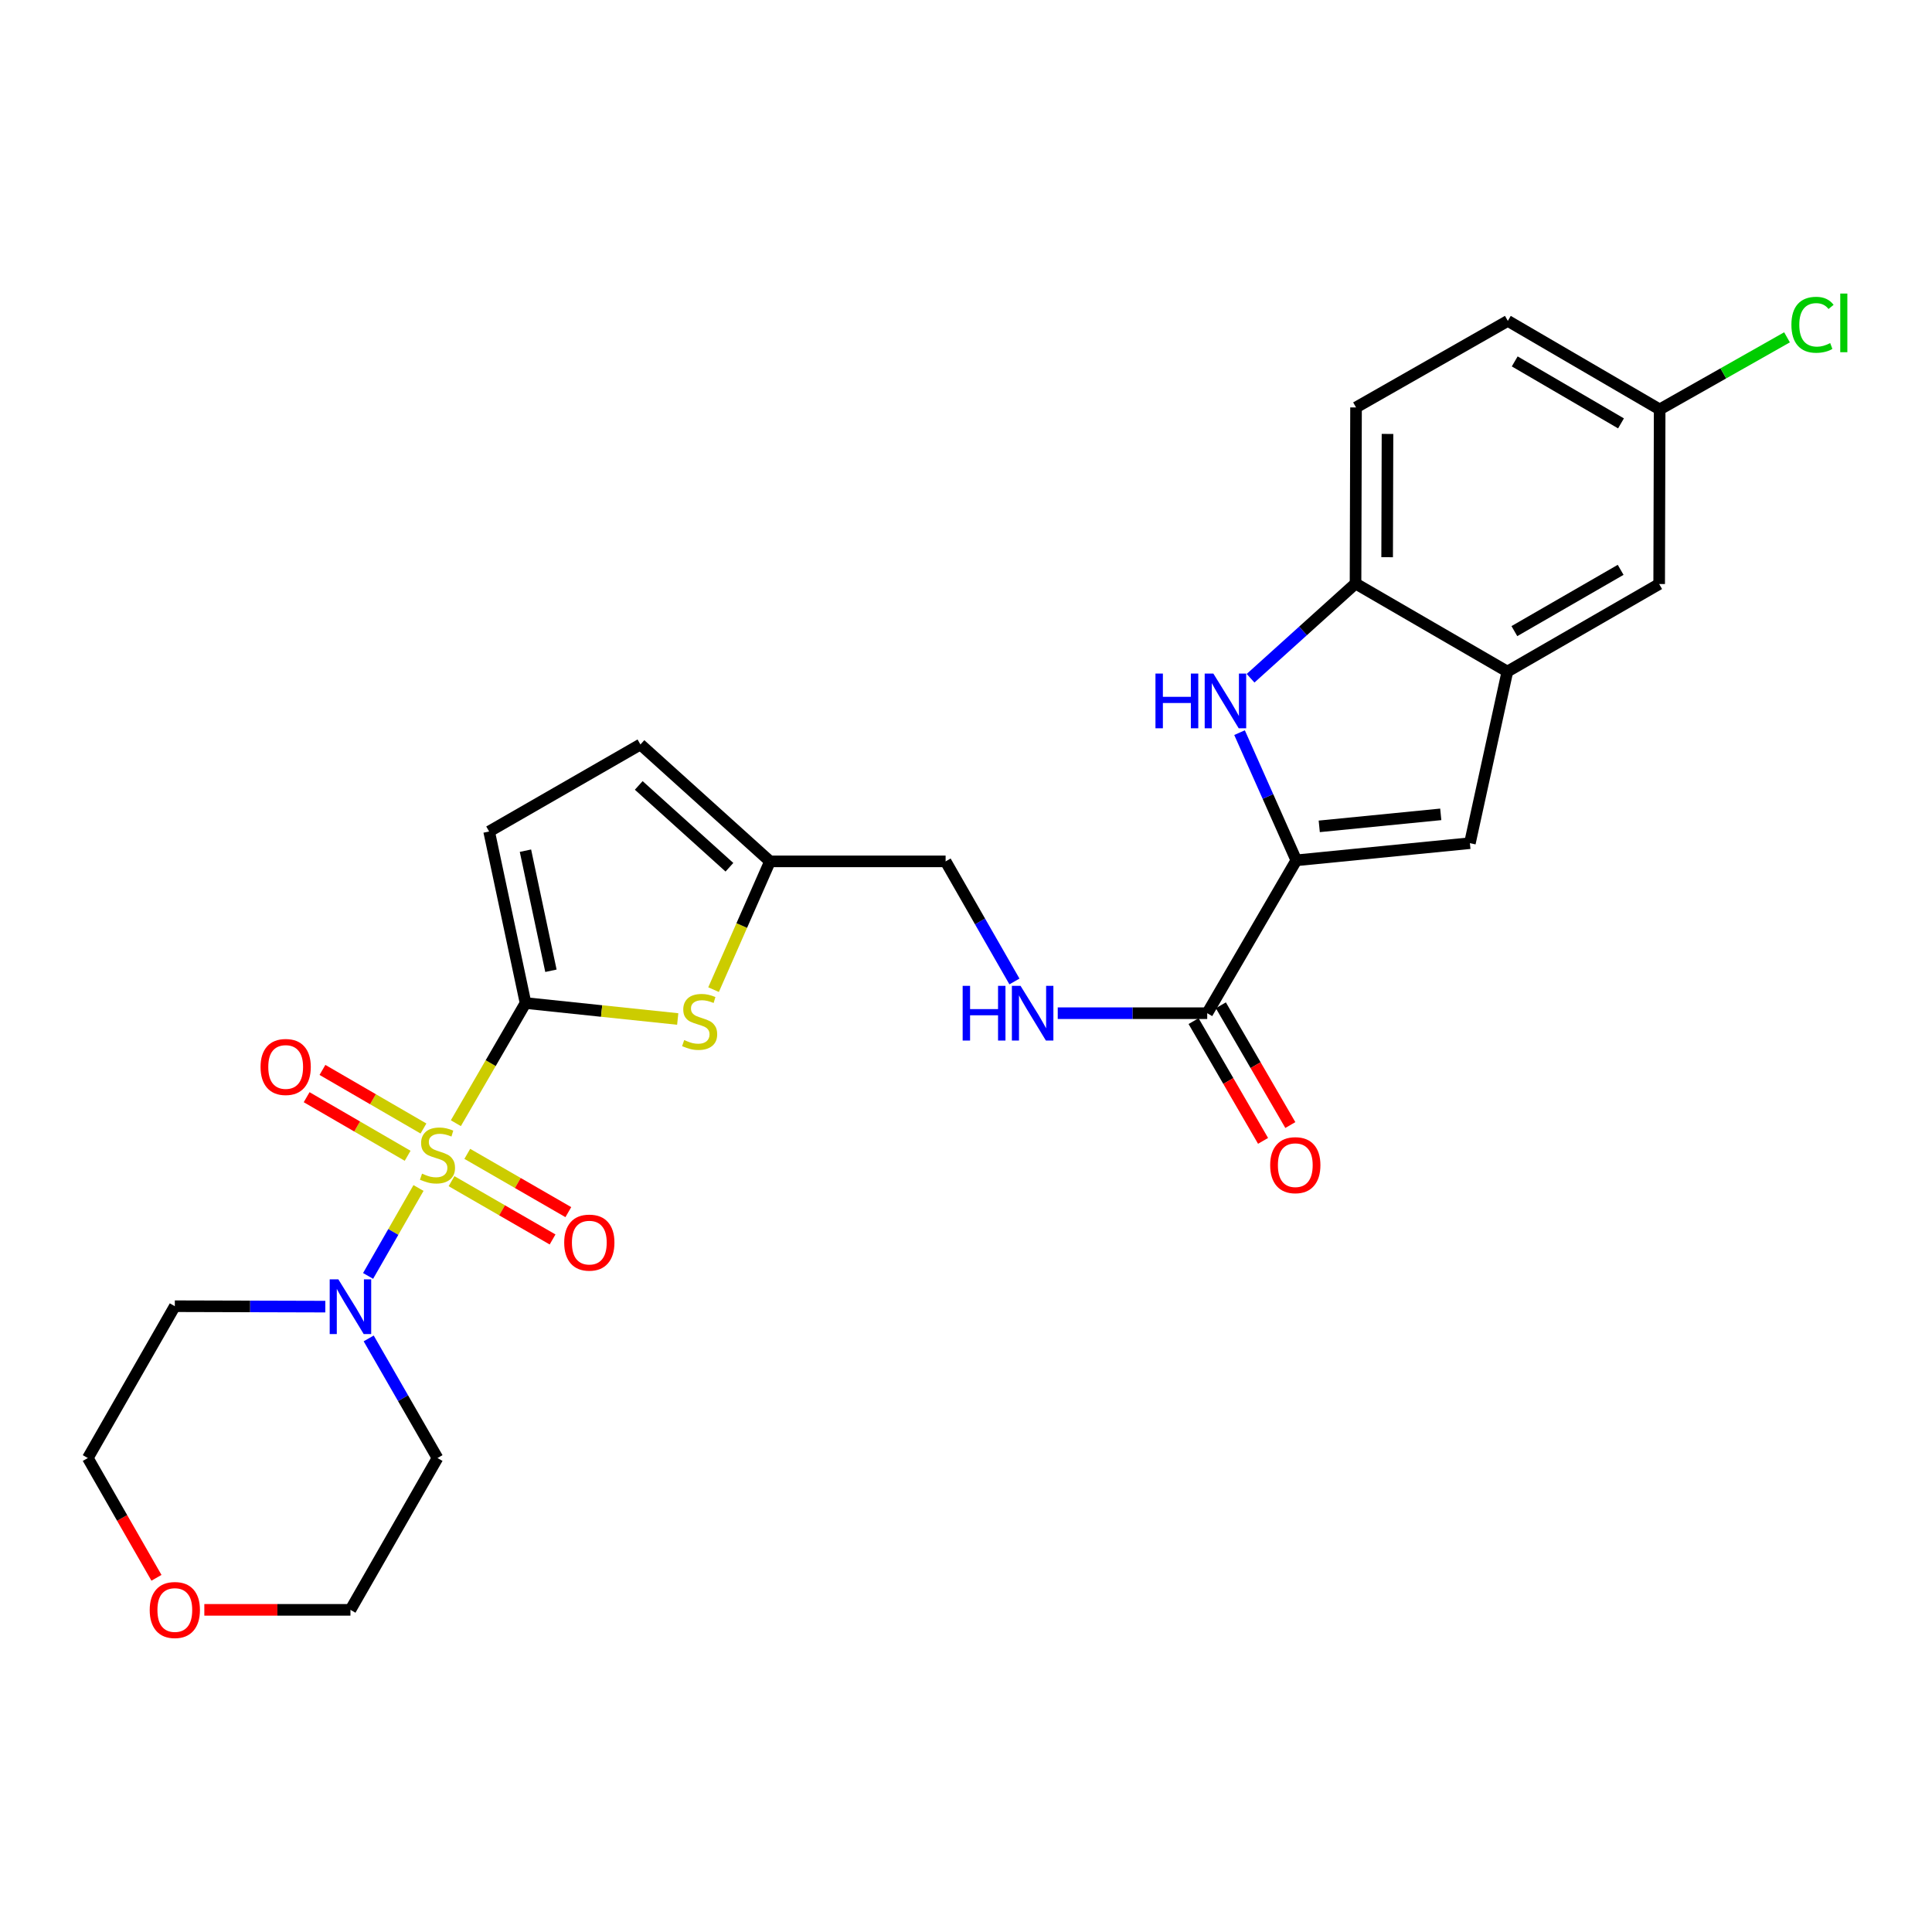 <?xml version='1.0' encoding='iso-8859-1'?>
<svg version='1.1' baseProfile='full'
              xmlns='http://www.w3.org/2000/svg'
                      xmlns:rdkit='http://www.rdkit.org/xml'
                      xmlns:xlink='http://www.w3.org/1999/xlink'
                  xml:space='preserve'
width='1000px' height='1000px' viewBox='0 0 1000 1000'>
<!-- END OF HEADER -->
<rect style='opacity:1.0;fill:#FFFFFF;stroke:none' width='1000' height='1000' x='0' y='0'> </rect>
<path class='bond-0' d='M 235.949,581.367 L 253.984,550.269' style='fill:none;fill-rule:evenodd;stroke:#CCCC00;stroke-width:6px;stroke-linecap:butt;stroke-linejoin:miter;stroke-opacity:1' />
<path class='bond-0' d='M 253.984,550.269 L 272.02,519.171' style='fill:none;fill-rule:evenodd;stroke:#000000;stroke-width:6px;stroke-linecap:butt;stroke-linejoin:miter;stroke-opacity:1' />
<path class='bond-3' d='M 216.614,614.903 L 203.568,637.659' style='fill:none;fill-rule:evenodd;stroke:#CCCC00;stroke-width:6px;stroke-linecap:butt;stroke-linejoin:miter;stroke-opacity:1' />
<path class='bond-3' d='M 203.568,637.659 L 190.523,660.415' style='fill:none;fill-rule:evenodd;stroke:#0000FF;stroke-width:6px;stroke-linecap:butt;stroke-linejoin:miter;stroke-opacity:1' />
<path class='bond-11' d='M 233.712,611.374 L 259.861,626.458' style='fill:none;fill-rule:evenodd;stroke:#CCCC00;stroke-width:6px;stroke-linecap:butt;stroke-linejoin:miter;stroke-opacity:1' />
<path class='bond-11' d='M 259.861,626.458 L 286.011,641.542' style='fill:none;fill-rule:evenodd;stroke:#FF0000;stroke-width:6px;stroke-linecap:butt;stroke-linejoin:miter;stroke-opacity:1' />
<path class='bond-11' d='M 241.869,597.235 L 268.018,612.319' style='fill:none;fill-rule:evenodd;stroke:#CCCC00;stroke-width:6px;stroke-linecap:butt;stroke-linejoin:miter;stroke-opacity:1' />
<path class='bond-11' d='M 268.018,612.319 L 294.167,627.403' style='fill:none;fill-rule:evenodd;stroke:#FF0000;stroke-width:6px;stroke-linecap:butt;stroke-linejoin:miter;stroke-opacity:1' />
<path class='bond-12' d='M 219.186,584.114 L 193.044,568.951' style='fill:none;fill-rule:evenodd;stroke:#CCCC00;stroke-width:6px;stroke-linecap:butt;stroke-linejoin:miter;stroke-opacity:1' />
<path class='bond-12' d='M 193.044,568.951 L 166.902,553.788' style='fill:none;fill-rule:evenodd;stroke:#FF0000;stroke-width:6px;stroke-linecap:butt;stroke-linejoin:miter;stroke-opacity:1' />
<path class='bond-12' d='M 210.996,598.234 L 184.854,583.071' style='fill:none;fill-rule:evenodd;stroke:#CCCC00;stroke-width:6px;stroke-linecap:butt;stroke-linejoin:miter;stroke-opacity:1' />
<path class='bond-12' d='M 184.854,583.071 L 158.712,567.907' style='fill:none;fill-rule:evenodd;stroke:#FF0000;stroke-width:6px;stroke-linecap:butt;stroke-linejoin:miter;stroke-opacity:1' />
<path class='bond-4' d='M 272.02,519.171 L 311.404,523.301' style='fill:none;fill-rule:evenodd;stroke:#000000;stroke-width:6px;stroke-linecap:butt;stroke-linejoin:miter;stroke-opacity:1' />
<path class='bond-4' d='M 311.404,523.301 L 350.788,527.431' style='fill:none;fill-rule:evenodd;stroke:#CCCC00;stroke-width:6px;stroke-linecap:butt;stroke-linejoin:miter;stroke-opacity:1' />
<path class='bond-8' d='M 272.02,519.171 L 253.176,430.382' style='fill:none;fill-rule:evenodd;stroke:#000000;stroke-width:6px;stroke-linecap:butt;stroke-linejoin:miter;stroke-opacity:1' />
<path class='bond-8' d='M 285.161,502.464 L 271.97,440.312' style='fill:none;fill-rule:evenodd;stroke:#000000;stroke-width:6px;stroke-linecap:butt;stroke-linejoin:miter;stroke-opacity:1' />
<path class='bond-1' d='M 670.968,445.3 L 624.855,524.431' style='fill:none;fill-rule:evenodd;stroke:#000000;stroke-width:6px;stroke-linecap:butt;stroke-linejoin:miter;stroke-opacity:1' />
<path class='bond-2' d='M 670.968,445.3 L 656.276,412.256' style='fill:none;fill-rule:evenodd;stroke:#000000;stroke-width:6px;stroke-linecap:butt;stroke-linejoin:miter;stroke-opacity:1' />
<path class='bond-2' d='M 656.276,412.256 L 641.585,379.212' style='fill:none;fill-rule:evenodd;stroke:#0000FF;stroke-width:6px;stroke-linecap:butt;stroke-linejoin:miter;stroke-opacity:1' />
<path class='bond-5' d='M 670.968,445.3 L 760.818,436.422' style='fill:none;fill-rule:evenodd;stroke:#000000;stroke-width:6px;stroke-linecap:butt;stroke-linejoin:miter;stroke-opacity:1' />
<path class='bond-5' d='M 682.84,427.724 L 745.735,421.509' style='fill:none;fill-rule:evenodd;stroke:#000000;stroke-width:6px;stroke-linecap:butt;stroke-linejoin:miter;stroke-opacity:1' />
<path class='bond-9' d='M 647.293,351.058 L 674.456,326.547' style='fill:none;fill-rule:evenodd;stroke:#0000FF;stroke-width:6px;stroke-linecap:butt;stroke-linejoin:miter;stroke-opacity:1' />
<path class='bond-9' d='M 674.456,326.547 L 701.619,302.037' style='fill:none;fill-rule:evenodd;stroke:#000000;stroke-width:6px;stroke-linecap:butt;stroke-linejoin:miter;stroke-opacity:1' />
<path class='bond-20' d='M 168.378,676.309 L 129.433,676.2' style='fill:none;fill-rule:evenodd;stroke:#0000FF;stroke-width:6px;stroke-linecap:butt;stroke-linejoin:miter;stroke-opacity:1' />
<path class='bond-20' d='M 129.433,676.2 L 90.488,676.091' style='fill:none;fill-rule:evenodd;stroke:#000000;stroke-width:6px;stroke-linecap:butt;stroke-linejoin:miter;stroke-opacity:1' />
<path class='bond-21' d='M 190.833,692.764 L 208.638,723.721' style='fill:none;fill-rule:evenodd;stroke:#0000FF;stroke-width:6px;stroke-linecap:butt;stroke-linejoin:miter;stroke-opacity:1' />
<path class='bond-21' d='M 208.638,723.721 L 226.442,754.678' style='fill:none;fill-rule:evenodd;stroke:#000000;stroke-width:6px;stroke-linecap:butt;stroke-linejoin:miter;stroke-opacity:1' />
<path class='bond-10' d='M 369.338,512.24 L 383.941,479.042' style='fill:none;fill-rule:evenodd;stroke:#CCCC00;stroke-width:6px;stroke-linecap:butt;stroke-linejoin:miter;stroke-opacity:1' />
<path class='bond-10' d='M 383.941,479.042 L 398.543,445.844' style='fill:none;fill-rule:evenodd;stroke:#000000;stroke-width:6px;stroke-linecap:butt;stroke-linejoin:miter;stroke-opacity:1' />
<path class='bond-7' d='M 760.818,436.422 L 780.206,347.605' style='fill:none;fill-rule:evenodd;stroke:#000000;stroke-width:6px;stroke-linecap:butt;stroke-linejoin:miter;stroke-opacity:1' />
<path class='bond-6' d='M 624.855,524.431 L 586.171,524.431' style='fill:none;fill-rule:evenodd;stroke:#000000;stroke-width:6px;stroke-linecap:butt;stroke-linejoin:miter;stroke-opacity:1' />
<path class='bond-6' d='M 586.171,524.431 L 547.487,524.431' style='fill:none;fill-rule:evenodd;stroke:#0000FF;stroke-width:6px;stroke-linecap:butt;stroke-linejoin:miter;stroke-opacity:1' />
<path class='bond-16' d='M 617.795,528.526 L 635.776,559.52' style='fill:none;fill-rule:evenodd;stroke:#000000;stroke-width:6px;stroke-linecap:butt;stroke-linejoin:miter;stroke-opacity:1' />
<path class='bond-16' d='M 635.776,559.52 L 653.757,590.513' style='fill:none;fill-rule:evenodd;stroke:#FF0000;stroke-width:6px;stroke-linecap:butt;stroke-linejoin:miter;stroke-opacity:1' />
<path class='bond-16' d='M 631.914,520.335 L 649.895,551.329' style='fill:none;fill-rule:evenodd;stroke:#000000;stroke-width:6px;stroke-linecap:butt;stroke-linejoin:miter;stroke-opacity:1' />
<path class='bond-16' d='M 649.895,551.329 L 667.876,582.322' style='fill:none;fill-rule:evenodd;stroke:#FF0000;stroke-width:6px;stroke-linecap:butt;stroke-linejoin:miter;stroke-opacity:1' />
<path class='bond-15' d='M 780.206,347.605 L 858.784,302.291' style='fill:none;fill-rule:evenodd;stroke:#000000;stroke-width:6px;stroke-linecap:butt;stroke-linejoin:miter;stroke-opacity:1' />
<path class='bond-15' d='M 783.838,326.668 L 838.843,294.947' style='fill:none;fill-rule:evenodd;stroke:#000000;stroke-width:6px;stroke-linecap:butt;stroke-linejoin:miter;stroke-opacity:1' />
<path class='bond-29' d='M 780.206,347.605 L 701.619,302.037' style='fill:none;fill-rule:evenodd;stroke:#000000;stroke-width:6px;stroke-linecap:butt;stroke-linejoin:miter;stroke-opacity:1' />
<path class='bond-14' d='M 253.176,430.382 L 331.491,385.339' style='fill:none;fill-rule:evenodd;stroke:#000000;stroke-width:6px;stroke-linecap:butt;stroke-linejoin:miter;stroke-opacity:1' />
<path class='bond-17' d='M 701.619,302.037 L 701.882,210.881' style='fill:none;fill-rule:evenodd;stroke:#000000;stroke-width:6px;stroke-linecap:butt;stroke-linejoin:miter;stroke-opacity:1' />
<path class='bond-17' d='M 717.981,288.41 L 718.166,224.601' style='fill:none;fill-rule:evenodd;stroke:#000000;stroke-width:6px;stroke-linecap:butt;stroke-linejoin:miter;stroke-opacity:1' />
<path class='bond-19' d='M 398.543,445.844 L 489.445,445.844' style='fill:none;fill-rule:evenodd;stroke:#000000;stroke-width:6px;stroke-linecap:butt;stroke-linejoin:miter;stroke-opacity:1' />
<path class='bond-28' d='M 398.543,445.844 L 331.491,385.339' style='fill:none;fill-rule:evenodd;stroke:#000000;stroke-width:6px;stroke-linecap:butt;stroke-linejoin:miter;stroke-opacity:1' />
<path class='bond-28' d='M 377.55,448.887 L 330.613,406.534' style='fill:none;fill-rule:evenodd;stroke:#000000;stroke-width:6px;stroke-linecap:butt;stroke-linejoin:miter;stroke-opacity:1' />
<path class='bond-13' d='M 525.074,508.006 L 507.259,476.925' style='fill:none;fill-rule:evenodd;stroke:#0000FF;stroke-width:6px;stroke-linecap:butt;stroke-linejoin:miter;stroke-opacity:1' />
<path class='bond-13' d='M 507.259,476.925 L 489.445,445.844' style='fill:none;fill-rule:evenodd;stroke:#000000;stroke-width:6px;stroke-linecap:butt;stroke-linejoin:miter;stroke-opacity:1' />
<path class='bond-22' d='M 858.784,302.291 L 859.038,211.915' style='fill:none;fill-rule:evenodd;stroke:#000000;stroke-width:6px;stroke-linecap:butt;stroke-linejoin:miter;stroke-opacity:1' />
<path class='bond-23' d='M 701.882,210.881 L 780.451,166.092' style='fill:none;fill-rule:evenodd;stroke:#000000;stroke-width:6px;stroke-linecap:butt;stroke-linejoin:miter;stroke-opacity:1' />
<path class='bond-18' d='M 105.761,833.256 L 143.576,833.256' style='fill:none;fill-rule:evenodd;stroke:#FF0000;stroke-width:6px;stroke-linecap:butt;stroke-linejoin:miter;stroke-opacity:1' />
<path class='bond-18' d='M 143.576,833.256 L 181.39,833.256' style='fill:none;fill-rule:evenodd;stroke:#000000;stroke-width:6px;stroke-linecap:butt;stroke-linejoin:miter;stroke-opacity:1' />
<path class='bond-27' d='M 80.984,816.672 L 63.219,785.675' style='fill:none;fill-rule:evenodd;stroke:#FF0000;stroke-width:6px;stroke-linecap:butt;stroke-linejoin:miter;stroke-opacity:1' />
<path class='bond-27' d='M 63.219,785.675 L 45.455,754.678' style='fill:none;fill-rule:evenodd;stroke:#000000;stroke-width:6px;stroke-linecap:butt;stroke-linejoin:miter;stroke-opacity:1' />
<path class='bond-26' d='M 90.488,676.091 L 45.455,754.678' style='fill:none;fill-rule:evenodd;stroke:#000000;stroke-width:6px;stroke-linecap:butt;stroke-linejoin:miter;stroke-opacity:1' />
<path class='bond-25' d='M 226.442,754.678 L 181.39,833.256' style='fill:none;fill-rule:evenodd;stroke:#000000;stroke-width:6px;stroke-linecap:butt;stroke-linejoin:miter;stroke-opacity:1' />
<path class='bond-24' d='M 859.038,211.915 L 891.998,193.255' style='fill:none;fill-rule:evenodd;stroke:#000000;stroke-width:6px;stroke-linecap:butt;stroke-linejoin:miter;stroke-opacity:1' />
<path class='bond-24' d='M 891.998,193.255 L 924.958,174.595' style='fill:none;fill-rule:evenodd;stroke:#00CC00;stroke-width:6px;stroke-linecap:butt;stroke-linejoin:miter;stroke-opacity:1' />
<path class='bond-30' d='M 859.038,211.915 L 780.451,166.092' style='fill:none;fill-rule:evenodd;stroke:#000000;stroke-width:6px;stroke-linecap:butt;stroke-linejoin:miter;stroke-opacity:1' />
<path class='bond-30' d='M 839.028,219.142 L 784.017,187.066' style='fill:none;fill-rule:evenodd;stroke:#000000;stroke-width:6px;stroke-linecap:butt;stroke-linejoin:miter;stroke-opacity:1' />
<path  class='atom-0' d='M 218.442 607.478
Q 218.762 607.598, 220.082 608.158
Q 221.402 608.718, 222.842 609.078
Q 224.322 609.398, 225.762 609.398
Q 228.442 609.398, 230.002 608.118
Q 231.562 606.798, 231.562 604.518
Q 231.562 602.958, 230.762 601.998
Q 230.002 601.038, 228.802 600.518
Q 227.602 599.998, 225.602 599.398
Q 223.082 598.638, 221.562 597.918
Q 220.082 597.198, 219.002 595.678
Q 217.962 594.158, 217.962 591.598
Q 217.962 588.038, 220.362 585.838
Q 222.802 583.638, 227.602 583.638
Q 230.882 583.638, 234.602 585.198
L 233.682 588.278
Q 230.282 586.878, 227.722 586.878
Q 224.962 586.878, 223.442 588.038
Q 221.922 589.158, 221.962 591.118
Q 221.962 592.638, 222.722 593.558
Q 223.522 594.478, 224.642 594.998
Q 225.802 595.518, 227.722 596.118
Q 230.282 596.918, 231.802 597.718
Q 233.322 598.518, 234.402 600.158
Q 235.522 601.758, 235.522 604.518
Q 235.522 608.438, 232.882 610.558
Q 230.282 612.638, 225.922 612.638
Q 223.402 612.638, 221.482 612.078
Q 219.602 611.558, 217.362 610.638
L 218.442 607.478
' fill='#CCCC00'/>
<path  class='atom-3' d='M 598.066 348.635
L 601.906 348.635
L 601.906 360.675
L 616.386 360.675
L 616.386 348.635
L 620.226 348.635
L 620.226 376.955
L 616.386 376.955
L 616.386 363.875
L 601.906 363.875
L 601.906 376.955
L 598.066 376.955
L 598.066 348.635
' fill='#0000FF'/>
<path  class='atom-3' d='M 628.026 348.635
L 637.306 363.635
Q 638.226 365.115, 639.706 367.795
Q 641.186 370.475, 641.266 370.635
L 641.266 348.635
L 645.026 348.635
L 645.026 376.955
L 641.146 376.955
L 631.186 360.555
Q 630.026 358.635, 628.786 356.435
Q 627.586 354.235, 627.226 353.555
L 627.226 376.955
L 623.546 376.955
L 623.546 348.635
L 628.026 348.635
' fill='#0000FF'/>
<path  class='atom-4' d='M 175.13 662.185
L 184.41 677.185
Q 185.33 678.665, 186.81 681.345
Q 188.29 684.025, 188.37 684.185
L 188.37 662.185
L 192.13 662.185
L 192.13 690.505
L 188.25 690.505
L 178.29 674.105
Q 177.13 672.185, 175.89 669.985
Q 174.69 667.785, 174.33 667.105
L 174.33 690.505
L 170.65 690.505
L 170.65 662.185
L 175.13 662.185
' fill='#0000FF'/>
<path  class='atom-5' d='M 354.133 538.34
Q 354.453 538.46, 355.773 539.02
Q 357.093 539.58, 358.533 539.94
Q 360.013 540.26, 361.453 540.26
Q 364.133 540.26, 365.693 538.98
Q 367.253 537.66, 367.253 535.38
Q 367.253 533.82, 366.453 532.86
Q 365.693 531.9, 364.493 531.38
Q 363.293 530.86, 361.293 530.26
Q 358.773 529.5, 357.253 528.78
Q 355.773 528.06, 354.693 526.54
Q 353.653 525.02, 353.653 522.46
Q 353.653 518.9, 356.053 516.7
Q 358.493 514.5, 363.293 514.5
Q 366.573 514.5, 370.293 516.06
L 369.373 519.14
Q 365.973 517.74, 363.413 517.74
Q 360.653 517.74, 359.133 518.9
Q 357.613 520.02, 357.653 521.98
Q 357.653 523.5, 358.413 524.42
Q 359.213 525.34, 360.333 525.86
Q 361.493 526.38, 363.413 526.98
Q 365.973 527.78, 367.493 528.58
Q 369.013 529.38, 370.093 531.02
Q 371.213 532.62, 371.213 535.38
Q 371.213 539.3, 368.573 541.42
Q 365.973 543.5, 361.613 543.5
Q 359.093 543.5, 357.173 542.94
Q 355.293 542.42, 353.053 541.5
L 354.133 538.34
' fill='#CCCC00'/>
<path  class='atom-12' d='M 292.029 643.171
Q 292.029 636.371, 295.389 632.571
Q 298.749 628.771, 305.029 628.771
Q 311.309 628.771, 314.669 632.571
Q 318.029 636.371, 318.029 643.171
Q 318.029 650.051, 314.629 653.971
Q 311.229 657.851, 305.029 657.851
Q 298.789 657.851, 295.389 653.971
Q 292.029 650.091, 292.029 643.171
M 305.029 654.651
Q 309.349 654.651, 311.669 651.771
Q 314.029 648.851, 314.029 643.171
Q 314.029 637.611, 311.669 634.811
Q 309.349 631.971, 305.029 631.971
Q 300.709 631.971, 298.349 634.771
Q 296.029 637.571, 296.029 643.171
Q 296.029 648.891, 298.349 651.771
Q 300.709 654.651, 305.029 654.651
' fill='#FF0000'/>
<path  class='atom-13' d='M 134.864 552.26
Q 134.864 545.46, 138.224 541.66
Q 141.584 537.86, 147.864 537.86
Q 154.144 537.86, 157.504 541.66
Q 160.864 545.46, 160.864 552.26
Q 160.864 559.14, 157.464 563.06
Q 154.064 566.94, 147.864 566.94
Q 141.624 566.94, 138.224 563.06
Q 134.864 559.18, 134.864 552.26
M 147.864 563.74
Q 152.184 563.74, 154.504 560.86
Q 156.864 557.94, 156.864 552.26
Q 156.864 546.7, 154.504 543.9
Q 152.184 541.06, 147.864 541.06
Q 143.544 541.06, 141.184 543.86
Q 138.864 546.66, 138.864 552.26
Q 138.864 557.98, 141.184 560.86
Q 143.544 563.74, 147.864 563.74
' fill='#FF0000'/>
<path  class='atom-14' d='M 498.268 510.271
L 502.108 510.271
L 502.108 522.311
L 516.588 522.311
L 516.588 510.271
L 520.428 510.271
L 520.428 538.591
L 516.588 538.591
L 516.588 525.511
L 502.108 525.511
L 502.108 538.591
L 498.268 538.591
L 498.268 510.271
' fill='#0000FF'/>
<path  class='atom-14' d='M 528.228 510.271
L 537.508 525.271
Q 538.428 526.751, 539.908 529.431
Q 541.388 532.111, 541.468 532.271
L 541.468 510.271
L 545.228 510.271
L 545.228 538.591
L 541.348 538.591
L 531.388 522.191
Q 530.228 520.271, 528.988 518.071
Q 527.788 515.871, 527.428 515.191
L 527.428 538.591
L 523.748 538.591
L 523.748 510.271
L 528.228 510.271
' fill='#0000FF'/>
<path  class='atom-17' d='M 657.442 603.089
Q 657.442 596.289, 660.802 592.489
Q 664.162 588.689, 670.442 588.689
Q 676.722 588.689, 680.082 592.489
Q 683.442 596.289, 683.442 603.089
Q 683.442 609.969, 680.042 613.889
Q 676.642 617.769, 670.442 617.769
Q 664.202 617.769, 660.802 613.889
Q 657.442 610.009, 657.442 603.089
M 670.442 614.569
Q 674.762 614.569, 677.082 611.689
Q 679.442 608.769, 679.442 603.089
Q 679.442 597.529, 677.082 594.729
Q 674.762 591.889, 670.442 591.889
Q 666.122 591.889, 663.762 594.689
Q 661.442 597.489, 661.442 603.089
Q 661.442 608.809, 663.762 611.689
Q 666.122 614.569, 670.442 614.569
' fill='#FF0000'/>
<path  class='atom-19' d='M 77.488 833.336
Q 77.488 826.536, 80.848 822.736
Q 84.208 818.936, 90.488 818.936
Q 96.768 818.936, 100.128 822.736
Q 103.488 826.536, 103.488 833.336
Q 103.488 840.216, 100.088 844.136
Q 96.688 848.016, 90.488 848.016
Q 84.248 848.016, 80.848 844.136
Q 77.488 840.256, 77.488 833.336
M 90.488 844.816
Q 94.808 844.816, 97.128 841.936
Q 99.488 839.016, 99.488 833.336
Q 99.488 827.776, 97.128 824.976
Q 94.808 822.136, 90.488 822.136
Q 86.168 822.136, 83.808 824.936
Q 81.488 827.736, 81.488 833.336
Q 81.488 839.056, 83.808 841.936
Q 86.168 844.816, 90.488 844.816
' fill='#FF0000'/>
<path  class='atom-25' d='M 927.231 168.106
Q 927.231 161.066, 930.511 157.386
Q 933.831 153.666, 940.111 153.666
Q 945.951 153.666, 949.071 157.786
L 946.431 159.946
Q 944.151 156.946, 940.111 156.946
Q 935.831 156.946, 933.551 159.826
Q 931.311 162.666, 931.311 168.106
Q 931.311 173.706, 933.631 176.586
Q 935.991 179.466, 940.551 179.466
Q 943.671 179.466, 947.311 177.586
L 948.431 180.586
Q 946.951 181.546, 944.711 182.106
Q 942.471 182.666, 939.991 182.666
Q 933.831 182.666, 930.511 178.906
Q 927.231 175.146, 927.231 168.106
' fill='#00CC00'/>
<path  class='atom-25' d='M 952.511 151.946
L 956.191 151.946
L 956.191 182.306
L 952.511 182.306
L 952.511 151.946
' fill='#00CC00'/>
</svg>
